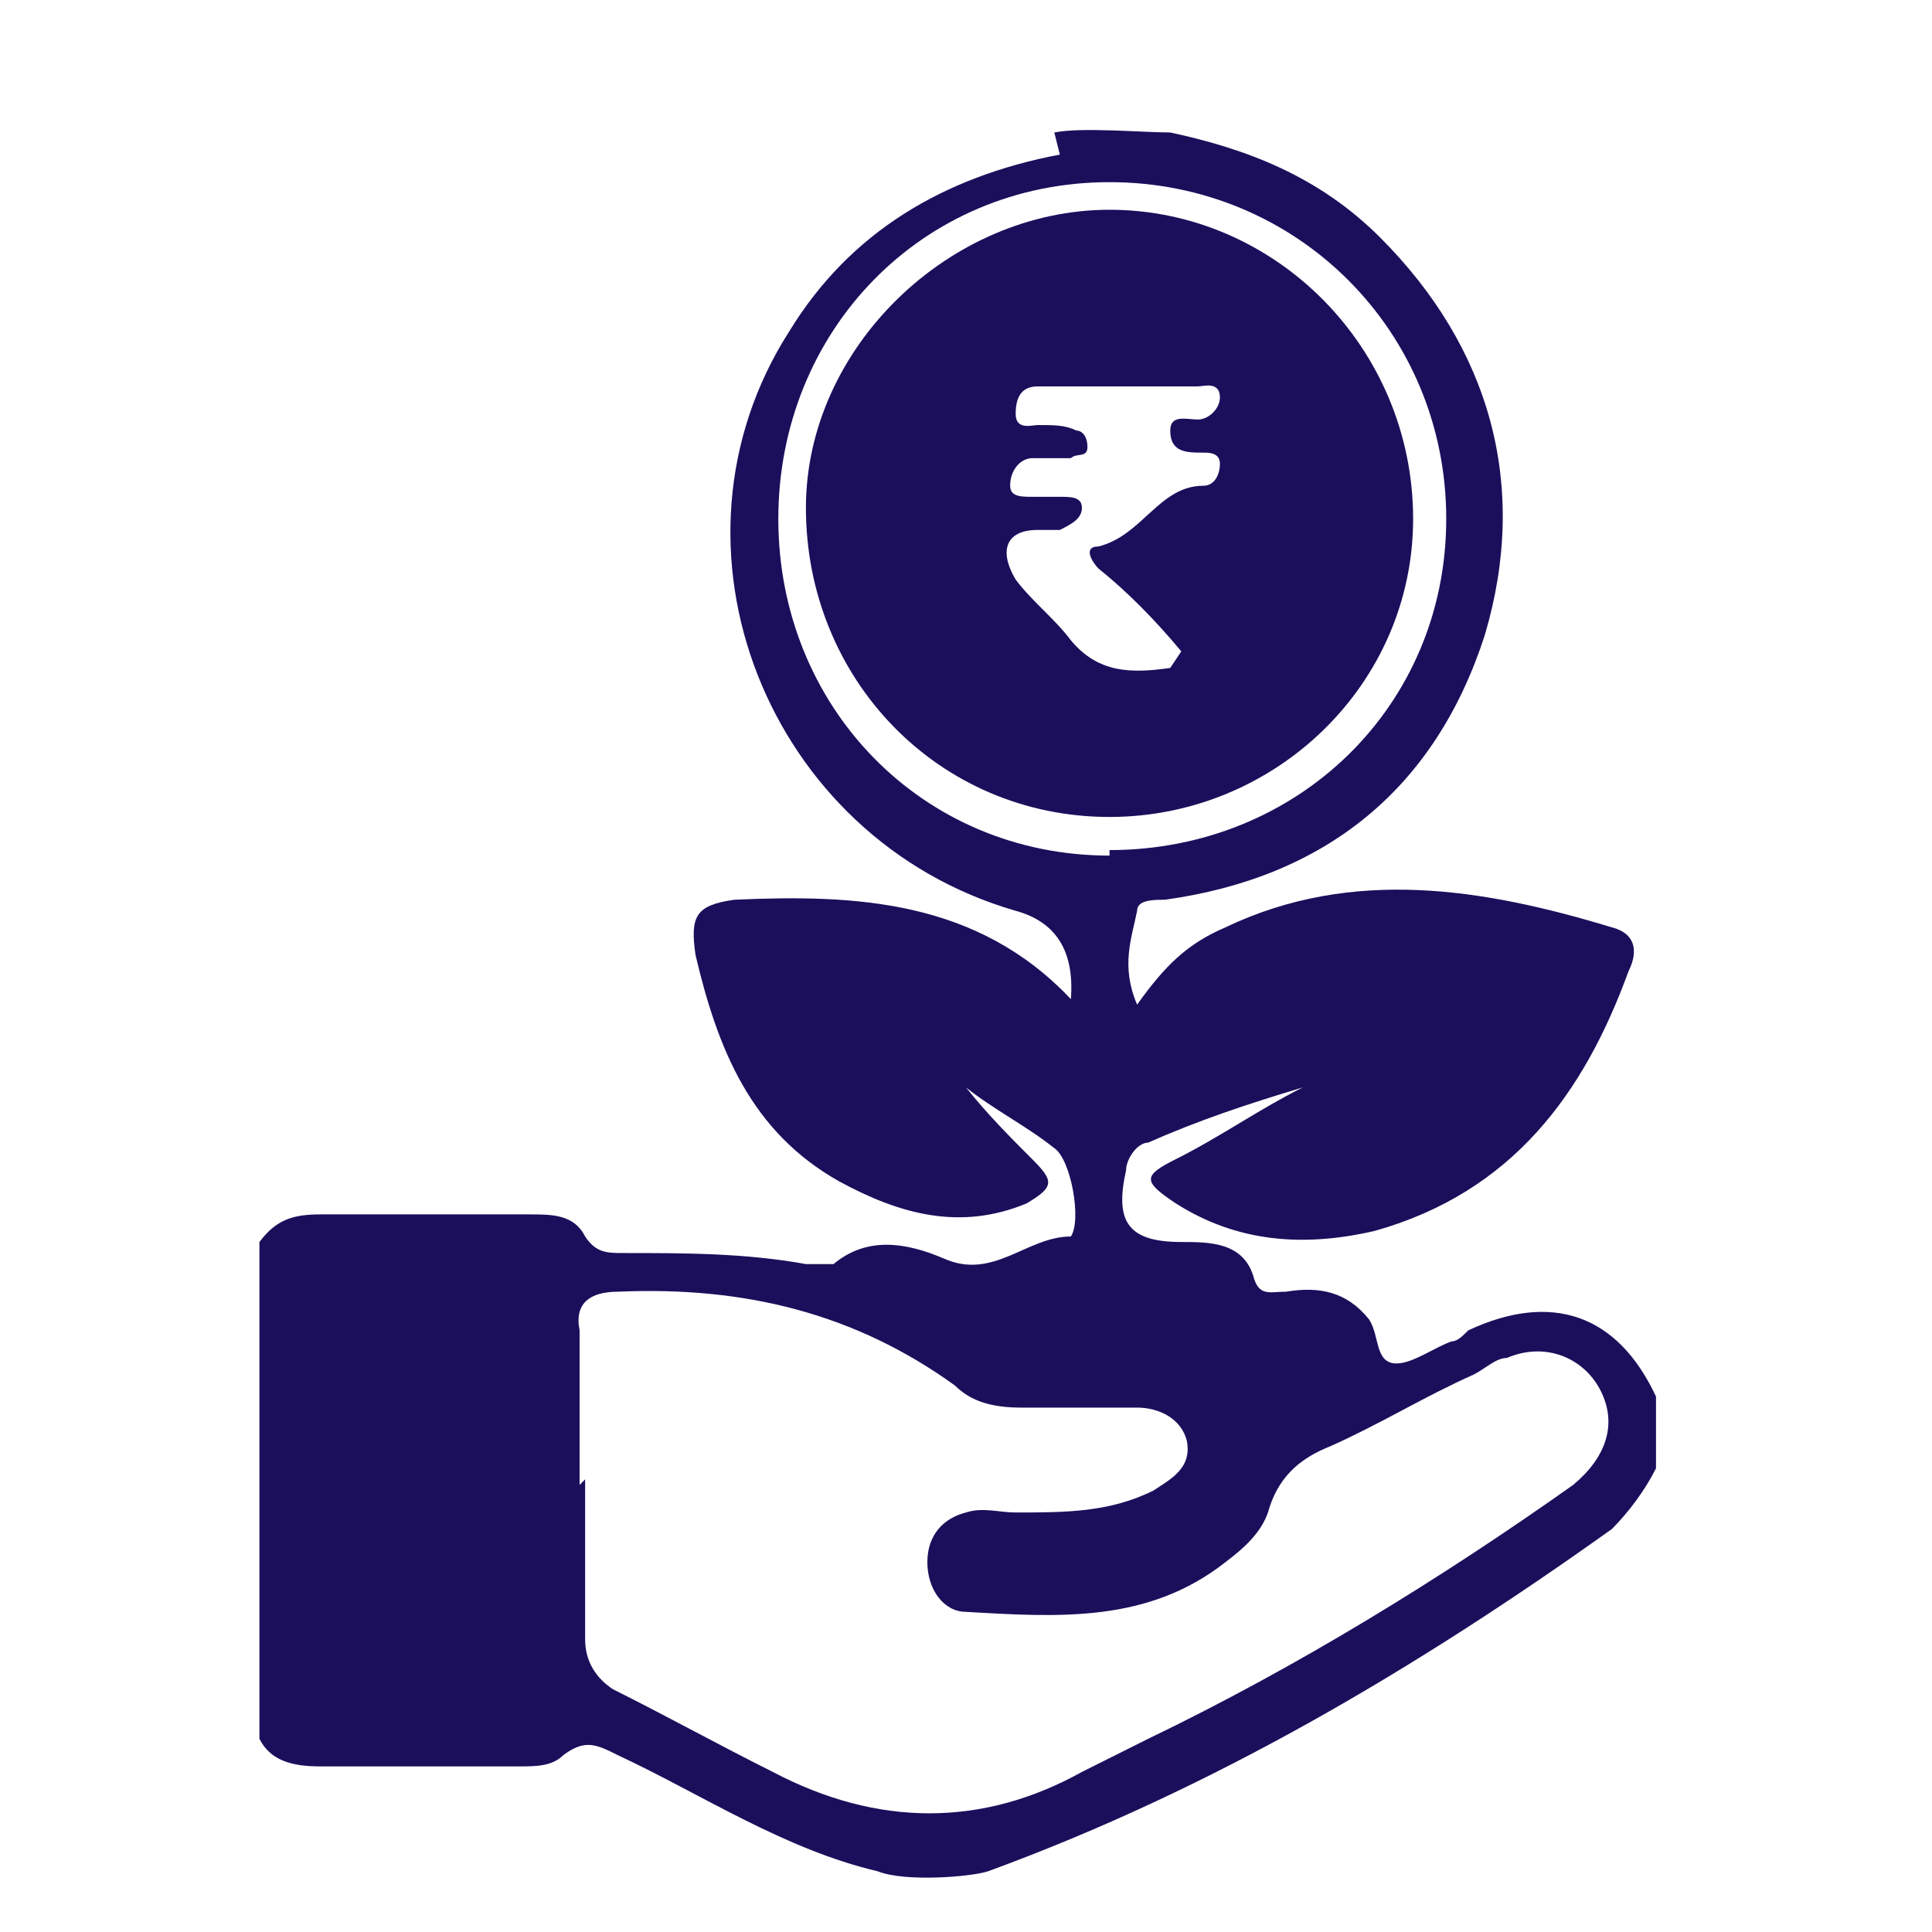 <?xml version="1.0" encoding="UTF-8"?>
<svg xmlns="http://www.w3.org/2000/svg" version="1.1" viewBox="0 0 35 35">
  <defs>
    <style>
      .cls-1 {
        fill: #1b0f5c;
      }
    </style>
  </defs>
  <!-- Generator: Adobe Illustrator 28.7.1, SVG Export Plug-In . SVG Version: 1.2.0 Build 142)  -->
  <g>
    <g id="Layer_1">
      <g id="CRz7fm">
        <g>
          <path class="cls-1" d="M19.1,2.4c.5-.1,1.6,0,2.1,0,1.4.3,2.7.8,3.8,1.9,2,2,2.7,4.5,1.9,7.2-.9,2.8-2.9,4.4-5.8,4.8-.2,0-.5,0-.5.2-.1.5-.3,1,0,1.7.5-.7.9-1.1,1.6-1.4,2.3-1.1,4.7-.7,7,0,.4.1.5.4.3.8-.8,2.2-2.1,4-4.6,4.7-1.3.3-2.5.2-3.6-.5-.6-.4-.6-.5,0-.8.8-.4,1.5-.9,2.3-1.3-1,.3-1.9.6-2.8,1-.2,0-.4.3-.4.5-.2.9,0,1.3,1,1.3.5,0,1.1,0,1.3.6.1.4.3.3.6.3.6-.1,1.1,0,1.5.5.2.3.1.8.5.8.3,0,.7-.3,1-.4.1,0,.2-.1.3-.2,1.5-.7,2.7-.3,3.4,1.2v1.3c-.2.4-.5.8-.8,1.1-3.5,2.5-7.2,4.7-11.3,6.2-.3.1-1.5.2-2,0-1.7-.4-3.2-1.4-4.7-2.1-.4-.2-.6-.3-1,0-.2.2-.5.2-.8.2-1.2,0-2.4,0-3.6,0-.5,0-.9-.1-1.1-.5v-9c.3-.4.6-.5,1.1-.5,1.3,0,2.5,0,3.8,0,.4,0,.8,0,1,.4.2.3.4.3.7.3,1.1,0,2.2,0,3.3.2.2,0,.3,0,.5,0,.6-.5,1.3-.4,2-.1.9.4,1.5-.4,2.3-.4,0,0,0,0,0,0,.2-.3,0-1.4-.3-1.6-.5-.4-1.1-.7-1.6-1.1.4.5.8.9,1.2,1.3.4.4.4.5-.1.8-1.2.5-2.3.2-3.4-.4-1.6-.9-2.2-2.4-2.6-4.1-.1-.7,0-.9.7-1,2.2-.1,4.4,0,6.1,1.8q.1-1.3-1-1.6c-4.5-1.3-6.6-6.6-4.1-10.5,1.1-1.8,2.8-2.8,4.9-3.2ZM10.6,26.8c0,1,0,2,0,2.9,0,.4.2.7.5.9,1,.5,1.9,1,2.9,1.5,1.9,1,3.8,1,5.6,0,.4-.2.8-.4,1.2-.6,2.7-1.3,5.3-2.9,7.7-4.6.6-.5.8-1.1.5-1.7-.3-.6-1-.9-1.7-.6-.2,0-.4.2-.6.3-.9.4-1.7.9-2.6,1.3-.5.2-.9.5-1.1,1.1-.1.4-.4.7-.8,1-1.4,1.1-3,1-4.7.9-.4,0-.7-.4-.7-.9,0-.5.3-.8.7-.9.3-.1.6,0,.9,0,.9,0,1.7,0,2.5-.4.3-.2.7-.4.6-.9-.1-.4-.5-.6-.9-.6-.7,0-1.4,0-2.1,0-.5,0-.9-.1-1.2-.4-1.8-1.3-3.8-1.8-6.1-1.7-.5,0-.8.2-.7.7,0,.9,0,1.9,0,2.8ZM20.1,15.4c3.4,0,6.1-2.6,6.1-6,0-3.4-2.7-6.1-6.1-6.1-3.4,0-6,2.7-6,6.1,0,3.4,2.6,6.1,6,6.1Z"/>
          <path class="cls-1" d="M20.1,14.8c-3.1,0-5.5-2.5-5.5-5.6,0-2.9,2.6-5.4,5.5-5.4,3,0,5.5,2.5,5.5,5.6,0,3-2.5,5.4-5.5,5.4ZM21.4,11.8c-.5-.6-1-1.1-1.5-1.5-.1-.1-.3-.4,0-.4.8-.2,1.1-1.1,1.9-1.1.2,0,.3-.2.3-.4,0-.2-.2-.2-.3-.2-.3,0-.6,0-.6-.4,0-.3.3-.2.5-.2.2,0,.4-.2.4-.4,0-.3-.3-.2-.4-.2-.7,0-1.3,0-2,0-.3,0-.6,0-.9,0-.3,0-.4.2-.4.5,0,.3.3.2.4.2.3,0,.5,0,.7.1.1,0,.2.1.2.3,0,.2-.2.1-.3.2-.2,0-.5,0-.7,0-.2,0-.4.2-.4.5,0,.2.2.2.4.2.2,0,.3,0,.5,0,.2,0,.4,0,.4.2,0,.2-.2.3-.4.4-.1,0-.2,0-.4,0-.6,0-.7.4-.4.9.3.4.7.7,1,1.1.5.6,1.1.6,1.8.5Z"/>
        </g>
      </g>
    </g>
  </g>
</svg>